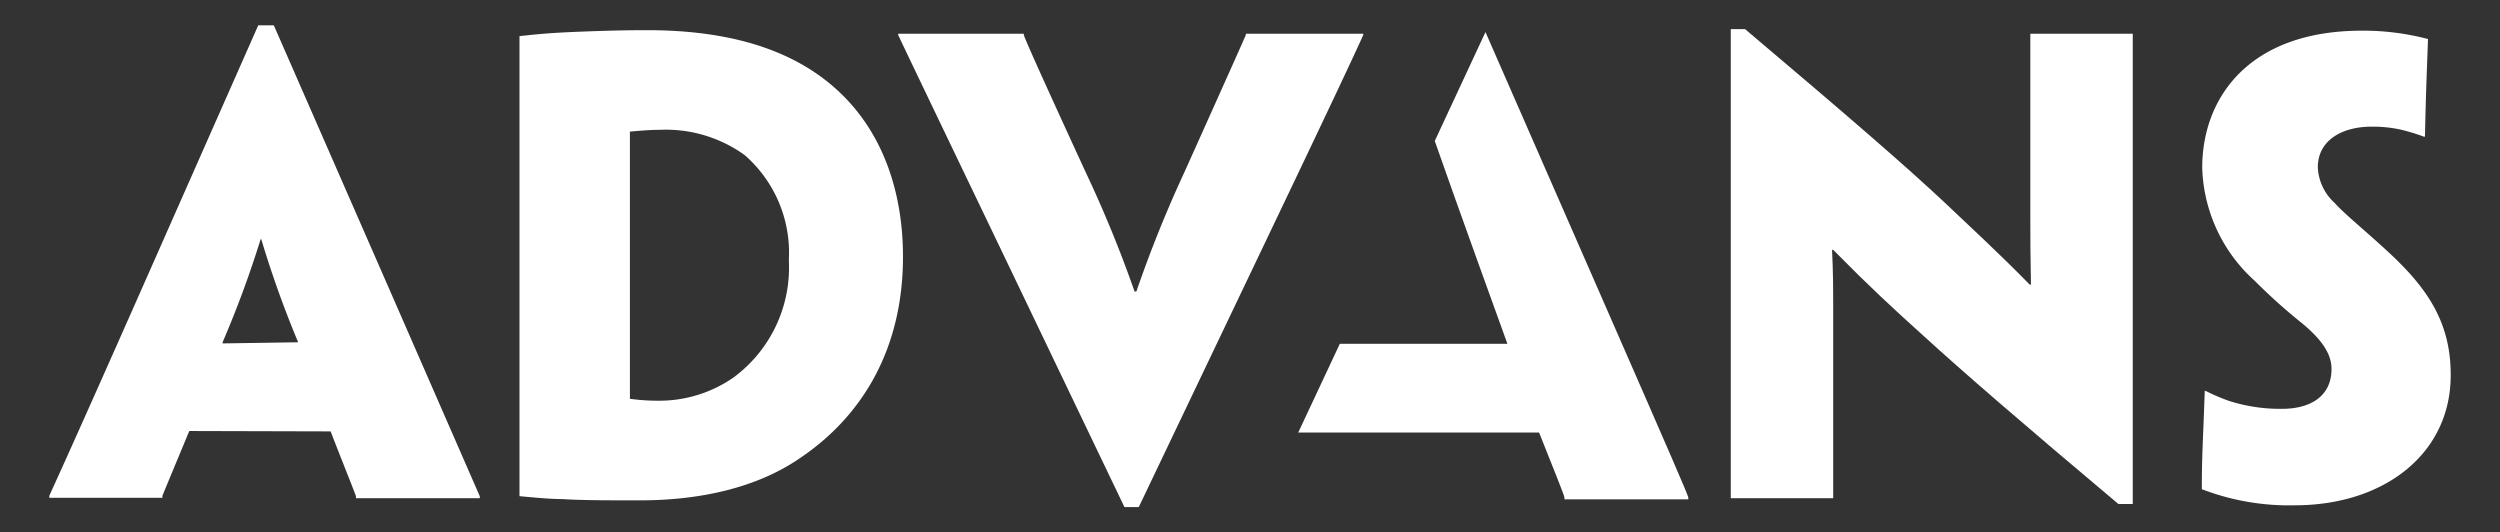 <svg id="Calque_1" data-name="Calque 1" xmlns="http://www.w3.org/2000/svg" width="197.21" height="42" viewBox="0 0 197.21 42">
  <rect x="0" y="0" width="197.21" height="42" fill="#333333" stroke="none"/>
  <defs>
    <style>
      .cls-1 {
        fill: #fff;
      }
    </style>
  </defs>
  <title>MessageriePlan de travail 1 copie 15</title>
  <g>
    <path class="cls-1" d="M168.24,39.76h-1.13c-7.65-6.43-12.26-10.42-15.4-13.29-2.45-2.21-4.18-3.8-7.1-6.76h-.09c.09,1.92.09,3.15.09,4.32V39.3h-8.08v-37h1.13c8,6.76,12.68,10.8,15.83,13.76,2.11,2,4.23,3.95,6.62,6.39h.1c-.05-2.4-.05-3.81-.05-5.26V2.66h8.08v37.1Z"/>
    <path class="cls-1" d="M193.32,29.62c0,6.11-5.17,10.24-12.31,10.24a19.17,19.17,0,0,1-7.32-1.27c0-2.72.09-3.66.23-7.75H174a14.73,14.73,0,0,0,1.88.8,13.2,13.2,0,0,0,4.14.61c2.25,0,3.9-1,3.9-3.15,0-1.27-.9-2.44-2.4-3.66a44.74,44.74,0,0,1-3.66-3.29,12.46,12.46,0,0,1-4.14-8.92c0-5.5,3.67-10.81,12.59-10.81a20,20,0,0,1,5.22.66c-.1,2.87-.15,3.66-.24,7.7h-.09a15,15,0,0,0-1.84-.56,10.39,10.39,0,0,0-2.25-.23c-2.49,0-4.27,1.17-4.27,3.19A4,4,0,0,0,184.16,16c.8.9,2.4,2.17,4.37,4,2.91,2.72,4.79,5.4,4.79,9.53Z"/>
    <path class="cls-1" d="M126.06,22.81,117.18,2.53l-4,8.59c1.61,4.63,5.73,16,5.73,16l-13.22,0-3.28,7h19c1.08,2.73,1.93,4.8,2,5.12v.15h9.77v-.15C133.06,38.83,132.17,36.76,126.06,22.81Z"/>
    <path class="cls-1" d="M71.23,20.27c0,7-3,12.5-8.32,16-3.24,2.16-7.56,3.2-12.44,3.2-2.35,0-4.61,0-6.11-.1-1,0-2.39-.14-3.38-.23V2.85c.94-.1,2.11-.24,4.27-.33s4-.14,5.78-.14c5.59,0,9.68,1.12,12.73,3,5.68,3.52,7.47,9.49,7.47,14.84Zm-9,.19a10.22,10.22,0,0,0-3.48-8.22,10.62,10.62,0,0,0-6.67-2c-.89,0-1.78.09-2.39.14v21c0,.09,0,.09.09.09a15.77,15.77,0,0,0,2.16.14,10.26,10.26,0,0,0,5.92-1.83,10.78,10.78,0,0,0,4.37-9.2Z"/>
    <path class="cls-1" d="M89.83,40H88.7L78.23,18.16C72,5.19,71,3.08,70.85,2.75V2.66h9.91v.09c.1.33,1,2.4,4.89,10.85A96.57,96.57,0,0,1,89.5,23h.14a97.85,97.85,0,0,1,3.76-9.35c3.76-8.36,4.74-10.57,4.88-10.9V2.66h9.26v.09c-.14.33-1.08,2.44-7.28,15.41Z"/>
    <path class="cls-1" d="M14.93,34c-1.13,2.73-2,4.8-2.12,5.12v.15H3.89v-.15C4,38.83,5,36.76,11.17,22.81L20.37,2H21.6l9.11,20.81,7.14,16.34v.15H28.08v-.15c-.1-.32-.94-2.39-2-5.12Zm8.59-7V27a81.93,81.93,0,0,1-2.91-8.13h-.05a82.53,82.53,0,0,1-3,8.13v.09Z"/>
  </g>
</svg>
